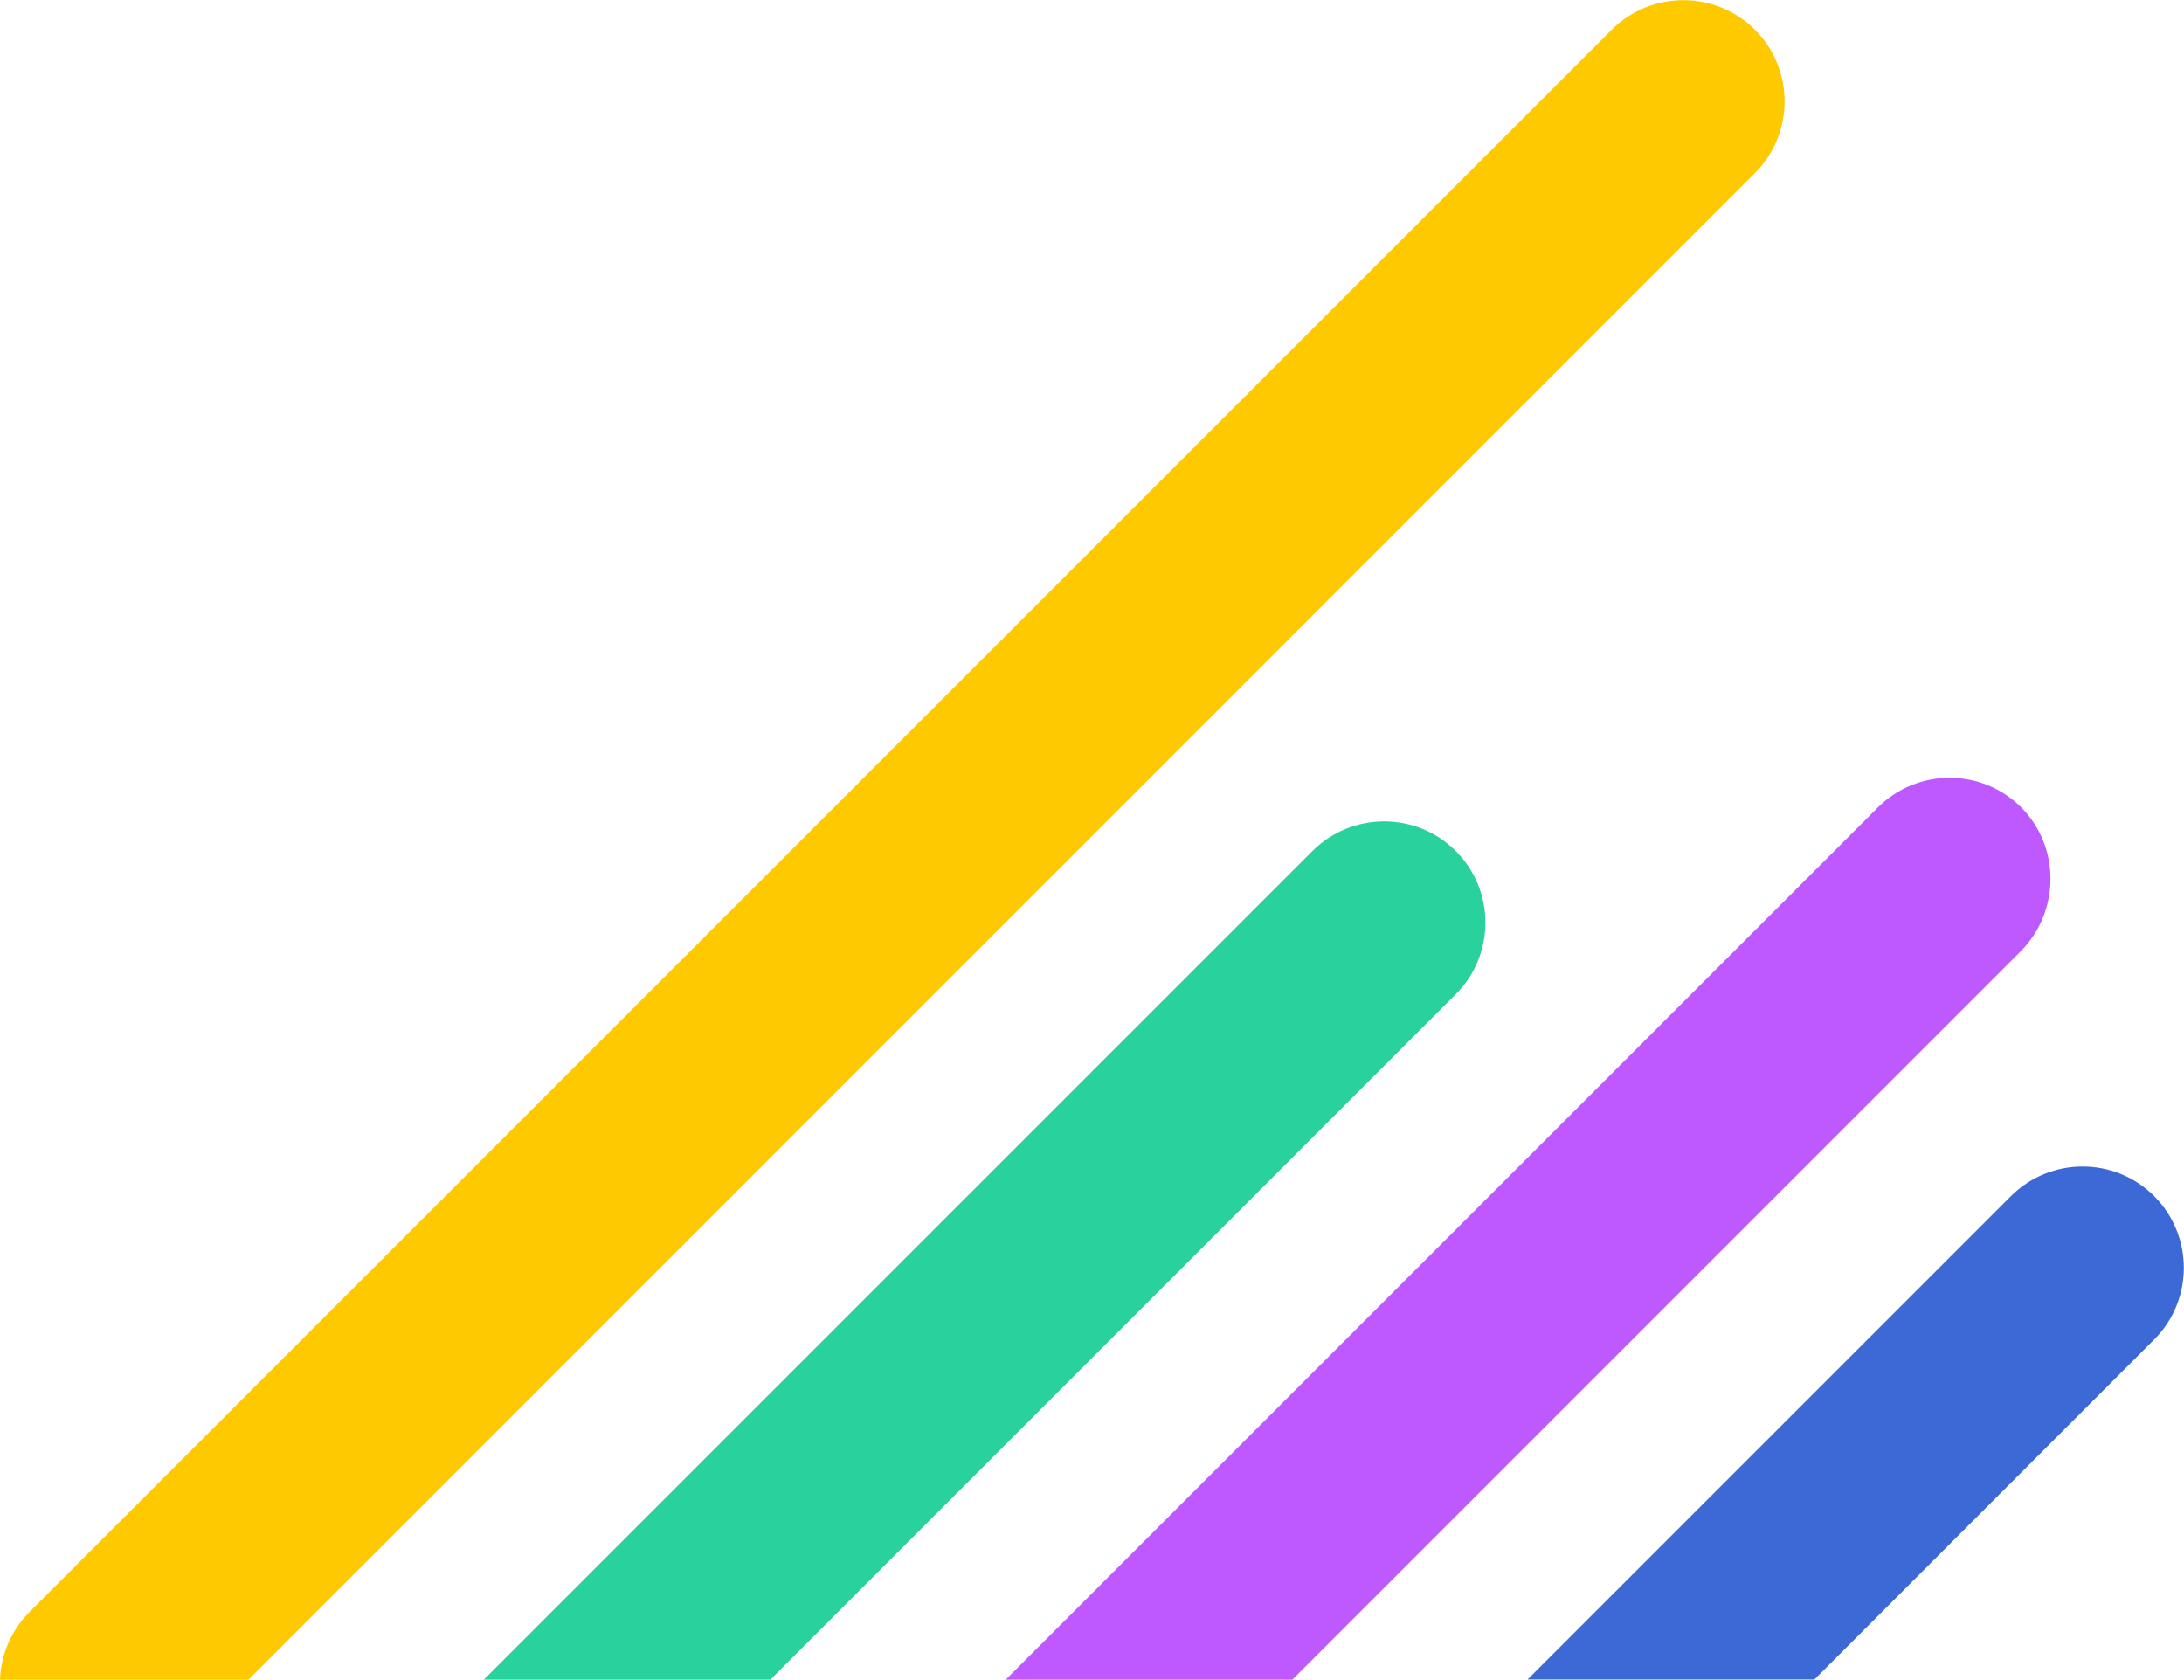 <?xml version="1.0" encoding="utf-8"?>
<!-- Generator: Adobe Illustrator 27.6.1, SVG Export Plug-In . SVG Version: 6.00 Build 0)  -->
<svg version="1.1" id="Layer_1" xmlns="http://www.w3.org/2000/svg" xmlns:xlink="http://www.w3.org/1999/xlink" x="0px" y="0px"
	 viewBox="0 0 1327.1 1020.6" style="enable-background:new 0 0 1327.1 1020.6;" xml:space="preserve">
<style type="text/css">
	.st0{fill:#FFC900;}
	.st1{fill:#29D19C;}
	.st2{fill:#BD59FF;}
	.st3{fill:#3D69D6;}
</style>
<g>
	<path class="st0" d="M151,1020.6l915.4-915.5c24-24,24-63,0-87c-24-24-63-24-87.1,0L18,979.4c-11.4,11.4-17.4,26.2-18,41.2H151z"/>
	<path class="st0" d="M0.1,1020.8c0,1.4,0,2.8,0,4.2V1020.8z"/>
</g>
<path class="st1" d="M468.1,1020.6l416.5-416.5c24-24,24-63,0-87c-24-24-63-24-87.1,0L294,1020.6H468.1z"/>
<path class="st2" d="M785.3,1020.6l442.9-442.9c23.6-24.2,23.8-63.1,0-87.1c-24-24-63-24-87.1,0l-530,530H785.3z"/>
<path class="st3" d="M1102.4,1020.6L1309,813.9c24-24,24-63,0-87.1c-24-24-63-24-87.1,0l-293.7,293.7H1102.4z"/>
</svg>
